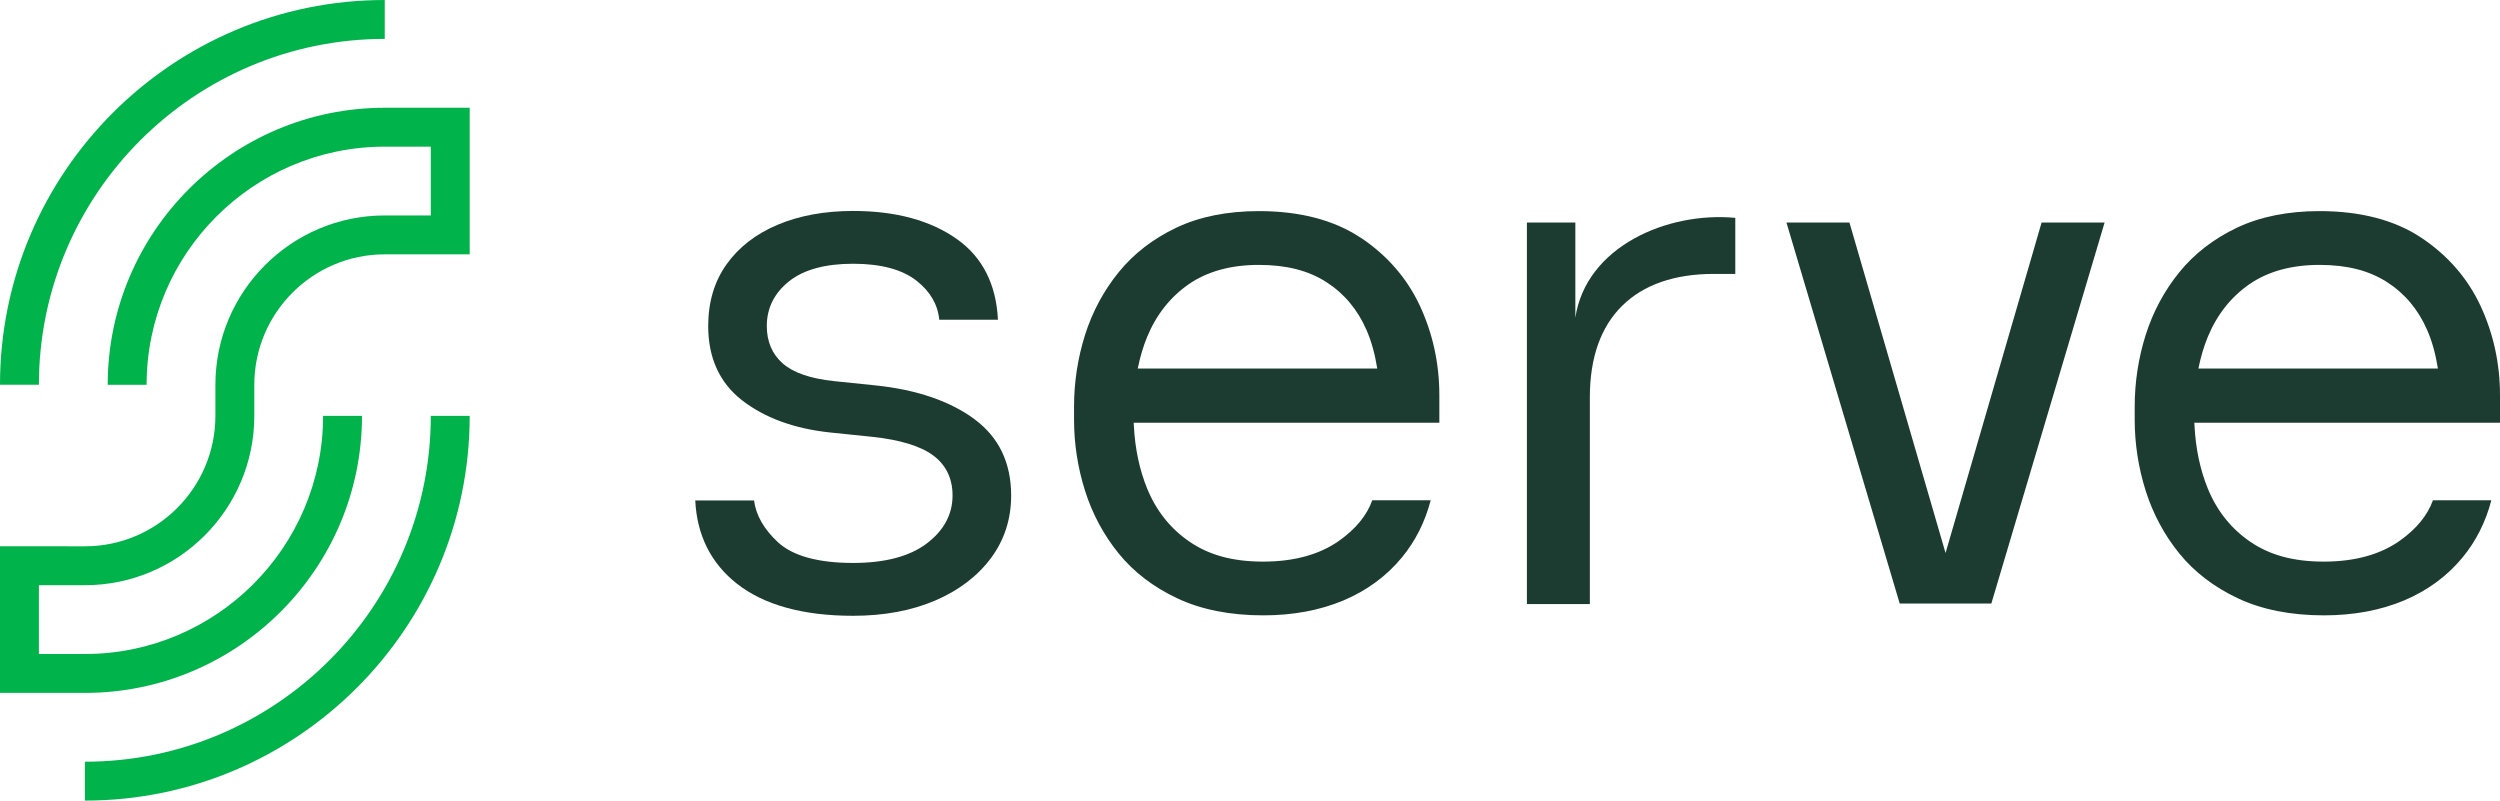 <?xml version="1.0" encoding="UTF-8"?><svg id="Layer_1" xmlns="http://www.w3.org/2000/svg" viewBox="0 0 500 160.12"><defs><style>.cls-1{fill:#00b44b;}.cls-2{fill:#1c3c32;}</style></defs><g><path class="cls-1" d="M7.78,76.95H0C0,34.52,34.52,0,76.95,0V7.78C38.81,7.78,7.78,38.81,7.78,76.95Z"/><path class="cls-1" d="M16.99,138.58H0v-29.32H16.99c14.39,0,26.09-11.7,26.09-26.09v-6.21c0-18.68,15.2-33.87,33.87-33.87h9.21v-13.76h-9.21c-26.26,0-47.63,21.37-47.63,47.63h-7.78c0-30.55,24.86-55.41,55.41-55.41h16.99v29.32h-16.99c-14.39,0-26.09,11.7-26.09,26.09v6.21c0,18.68-15.2,33.87-33.87,33.87H7.78v13.76h9.21c26.26,0,47.63-21.37,47.63-47.63h7.78c0,30.55-24.86,55.41-55.41,55.41Z"/><path class="cls-1" d="M16.99,160.12v-7.78c38.14,0,69.17-31.03,69.17-69.17h7.78c0,42.43-34.52,76.95-76.95,76.95Z"/></g><g><path class="cls-2" d="M194.95,83.87c-4.92-3.64-11.56-5.92-19.74-6.78l-8.44-.87c-4.68-.5-8.11-1.68-10.2-3.51-2.13-1.87-3.21-4.39-3.21-7.5,0-3.6,1.51-6.62,4.48-8.97,2.92-2.32,7.23-3.49,12.79-3.49s9.84,1.15,12.71,3.42c2.72,2.15,4.23,4.76,4.51,7.78h11.74c-.34-7.05-3.07-12.46-8.12-16.07-5.29-3.78-12.3-5.69-20.84-5.69-5.7,0-10.8,.94-15.15,2.78-4.32,1.83-7.75,4.49-10.18,7.91-2.43,3.4-3.66,7.55-3.66,12.33,0,6.34,2.26,11.32,6.72,14.81,4.53,3.54,10.48,5.72,17.69,6.48l8.43,.87c5.53,.59,9.61,1.84,12.12,3.69,2.6,1.92,3.91,4.63,3.91,8.04,0,3.8-1.76,7.04-5.22,9.64-3.4,2.55-8.34,3.85-14.66,3.85-7.03,0-12.11-1.41-15.08-4.18-2.78-2.59-4.37-5.39-4.74-8.32h-11.76c.34,6.99,3.16,12.59,8.36,16.67,5.43,4.25,13.24,6.4,23.21,6.4,6.18,0,11.71-1.03,16.46-3.07,4.71-2.03,8.46-4.89,11.14-8.51,2.66-3.59,4.01-7.79,4.01-12.47,0-6.53-2.45-11.65-7.29-15.23Z"/><path class="cls-2" d="M315.07,63.6v-19.09h-9.69V120.81h12.59v-41.35c0-7.91,2.17-14.07,6.46-18.3,4.28-4.23,10.46-6.38,18.37-6.38h4.26v-11.21c-13.52-1.28-29.88,5.7-32,20.03Z"/><polygon class="cls-2" points="389.11 110.6 369.89 44.51 357.29 44.51 379.94 120.7 398.27 120.7 420.92 44.51 408.32 44.51 389.11 110.6"/><path class="cls-2" d="M272.09,47.52c-5.29-3.51-12.13-5.3-20.32-5.3-6.31,0-11.87,1.12-16.51,3.32-4.65,2.21-8.52,5.2-11.52,8.9-3.01,3.71-5.27,7.93-6.73,12.54-1.46,4.62-2.2,9.45-2.2,14.36v2.6c0,4.82,.74,9.6,2.2,14.22,1.46,4.61,3.72,8.83,6.73,12.54,3,3.7,6.94,6.72,11.73,8.97,4.79,2.25,10.57,3.4,17.17,3.4,5.94,0,11.33-1,16.04-2.98,4.68-1.97,8.62-4.86,11.71-8.61,2.68-3.25,4.62-7.09,5.75-11.43h-11.68c-1.09,3.03-3.32,5.75-6.64,8.1-3.9,2.76-9.01,4.17-15.18,4.17s-10.82-1.33-14.67-3.94c-3.85-2.61-6.72-6.21-8.55-10.7-1.51-3.71-2.4-7.88-2.64-12.41l-.04-.72h61.13v-5.52c0-6.31-1.31-12.33-3.9-17.89-2.58-5.53-6.58-10.12-11.88-13.64Zm-34.35,9.33c3.71-2.57,8.43-3.87,14.02-3.87s9.94,1.15,13.5,3.43c3.56,2.28,6.27,5.51,8.05,9.61,1,2.3,1.7,4.89,2.14,7.69h-47.9c.45-2.24,1.07-4.37,1.87-6.31,1.82-4.43,4.62-7.98,8.32-10.55Z"/><path class="cls-2" d="M500,79.05c0-6.31-1.31-12.33-3.9-17.89-2.58-5.53-6.58-10.12-11.88-13.64-5.29-3.51-12.13-5.3-20.32-5.3-6.31,0-11.87,1.12-16.51,3.32-4.65,2.21-8.52,5.2-11.52,8.9-3.01,3.71-5.27,7.93-6.73,12.54-1.46,4.62-2.2,9.45-2.2,14.36v2.6c0,4.82,.74,9.6,2.2,14.22,1.46,4.61,3.72,8.83,6.73,12.54,3,3.7,6.94,6.72,11.73,8.97,4.79,2.25,10.57,3.4,17.17,3.4,5.94,0,11.33-1,16.04-2.98,4.68-1.97,8.63-4.86,11.71-8.61,2.68-3.25,4.62-7.09,5.75-11.43h-11.68c-1.09,3.03-3.32,5.75-6.64,8.1-3.9,2.76-9.01,4.17-15.18,4.17s-10.82-1.33-14.67-3.94c-3.85-2.61-6.72-6.21-8.55-10.7-1.51-3.71-2.4-7.88-2.64-12.41l-.04-.72h61.13v-5.52Zm-50.13-22.2c3.71-2.57,8.43-3.87,14.02-3.87s9.94,1.15,13.5,3.43c3.56,2.28,6.27,5.51,8.05,9.61,1,2.3,1.7,4.89,2.14,7.69h-47.9c.45-2.24,1.07-4.37,1.87-6.31,1.82-4.43,4.62-7.98,8.32-10.55Z"/></g></svg>